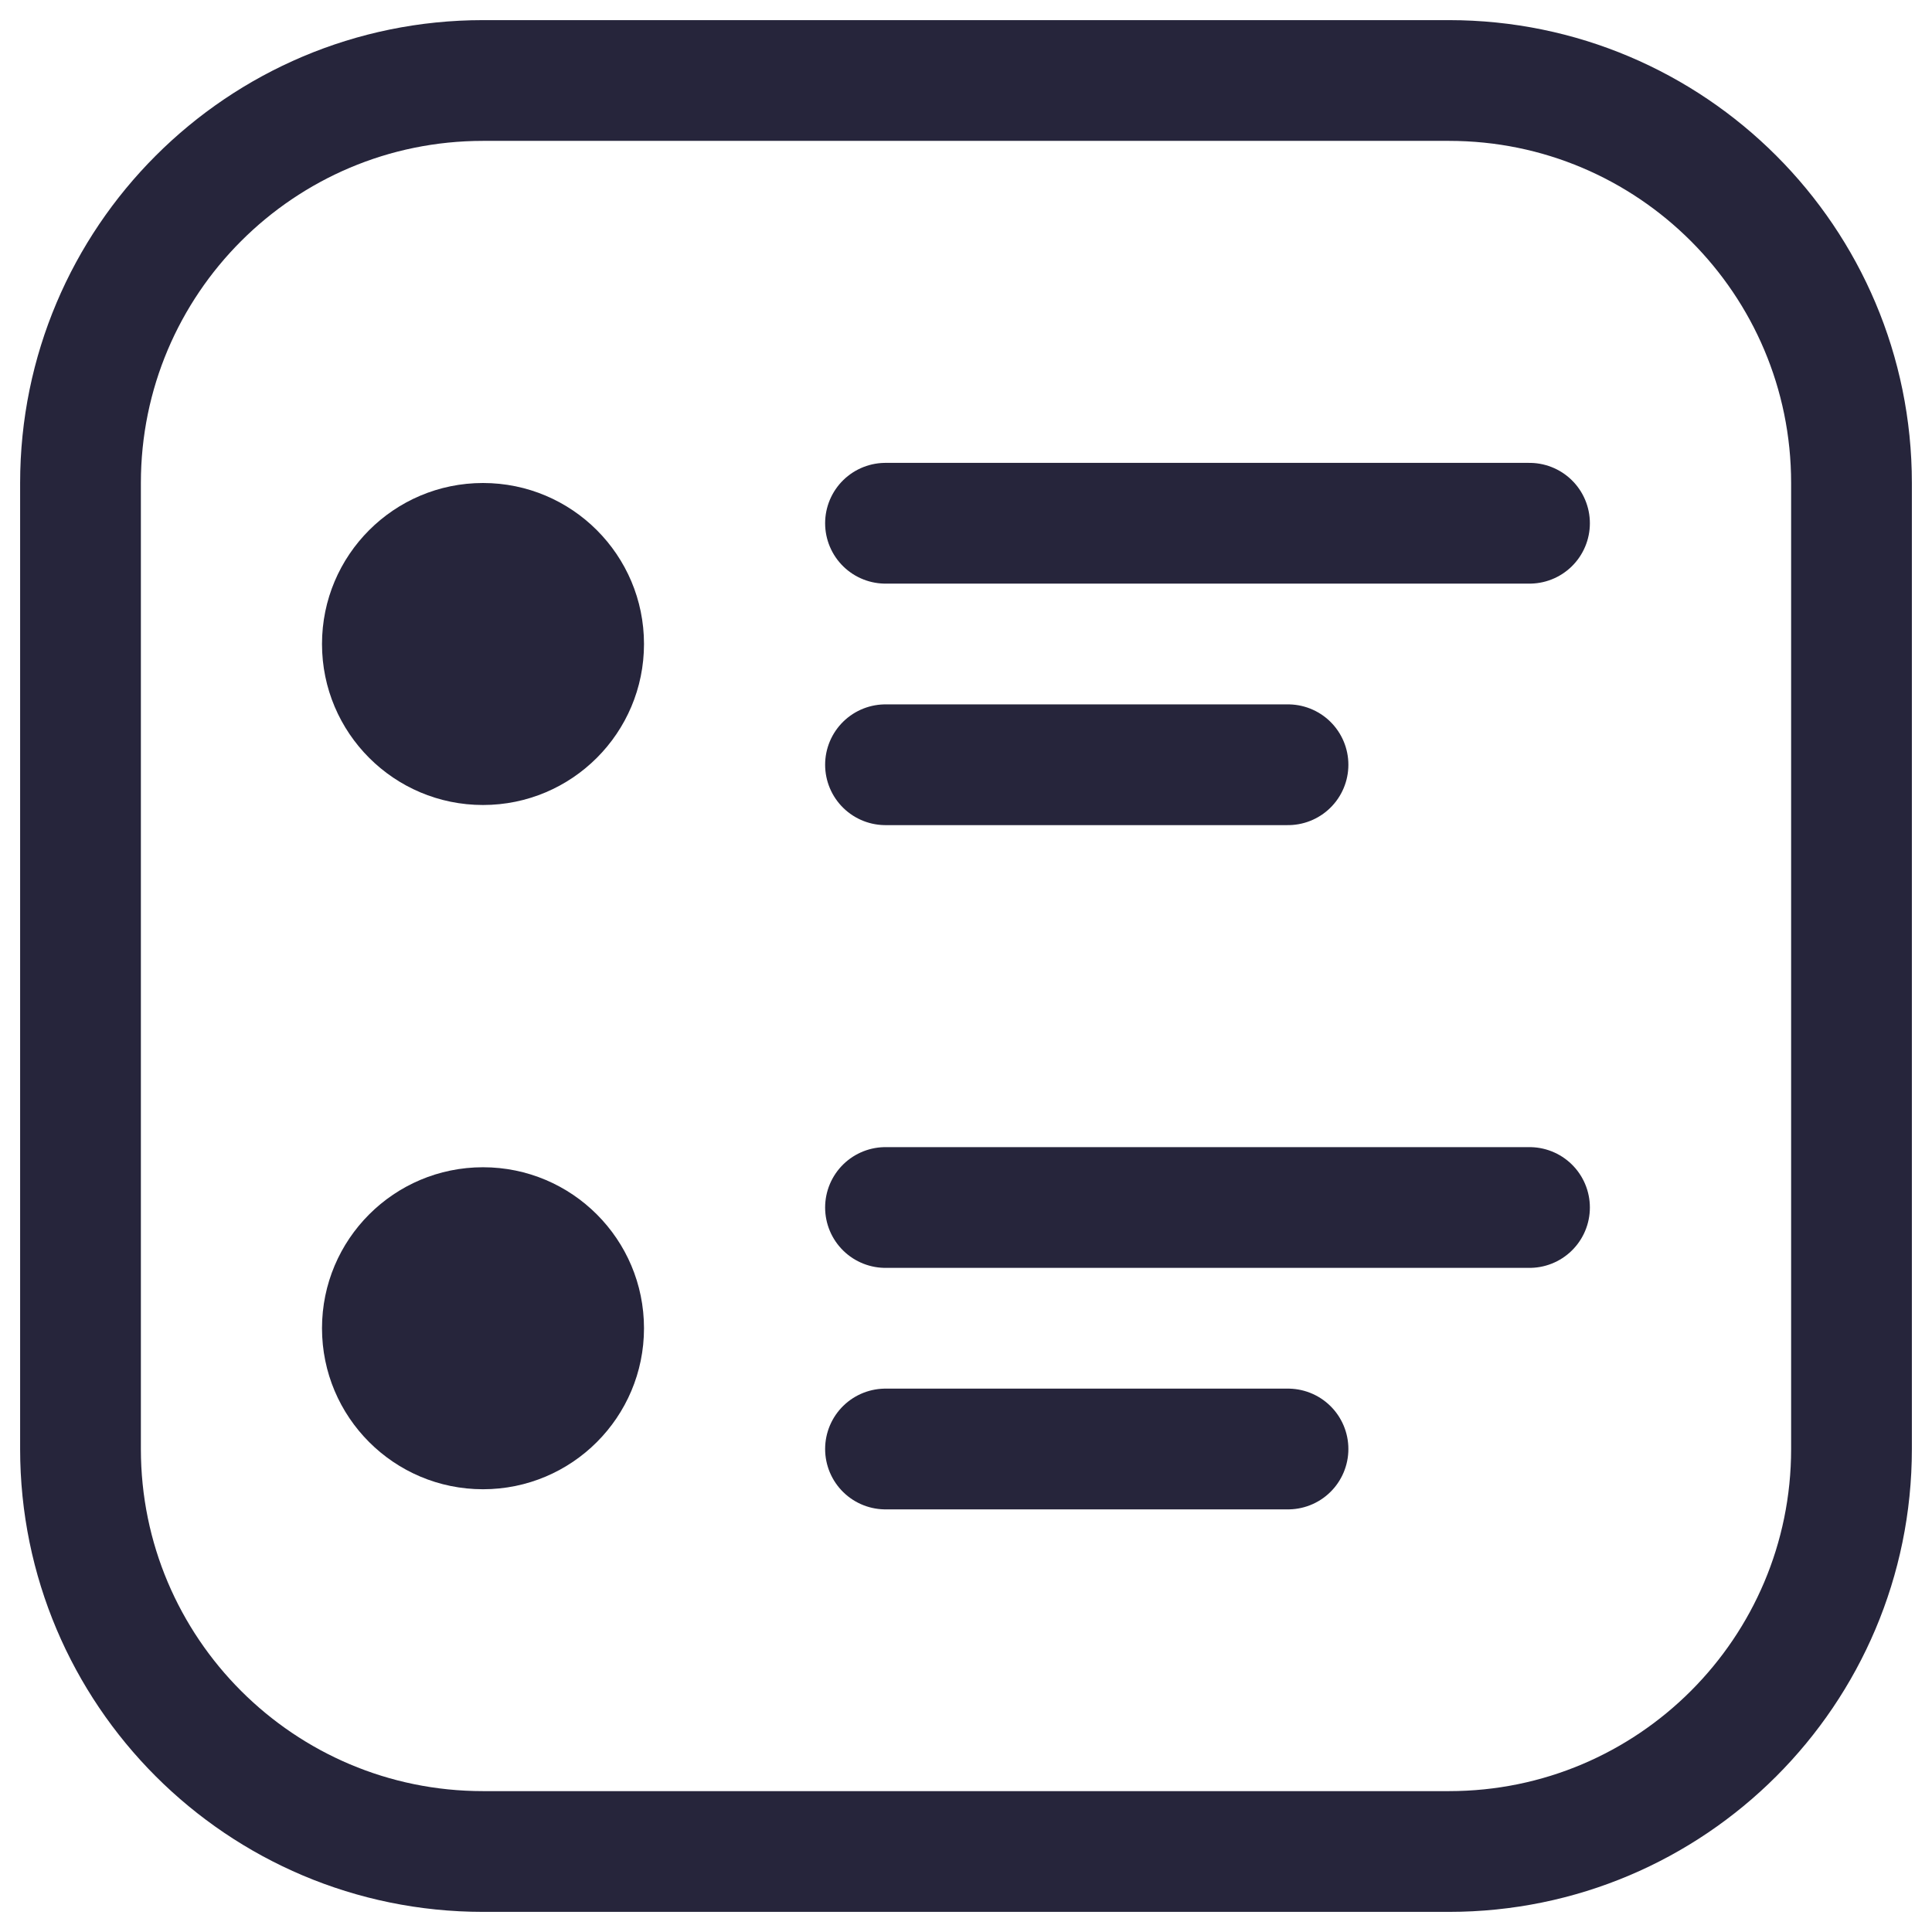 <svg width="24" height="24" viewBox="0 0 24 24" fill="none" xmlns="http://www.w3.org/2000/svg">
<path d="M11 15L19 15" stroke="#26253B" stroke-width="1.5" stroke-linecap="round" stroke-linejoin="round"/>
<path d="M11 18H16" stroke="#26253B" stroke-width="1.5" stroke-linecap="round" stroke-linejoin="round"/>
<circle cx="6" cy="16.5" r="2" fill="#26253B"/>
<path d="M11 6.5L19 6.5" stroke="#26253B" stroke-width="1.5" stroke-linecap="round" stroke-linejoin="round"/>
<path d="M11 9.5L16 9.5" stroke="#26253B" stroke-width="1.5" stroke-linecap="round" stroke-linejoin="round"/>
<circle cx="6" cy="8" r="2" fill="#26253B"/>
<path d="M1 6V18C1 20.761 3.239 23 6 23H18C20.761 23 23 20.761 23 18V6C23 3.239 20.761 1 18 1H6C3.239 1 1 3.239 1 6Z" stroke="#26253B" stroke-width="1.5" stroke-linecap="round" stroke-linejoin="round"/>
</svg>
